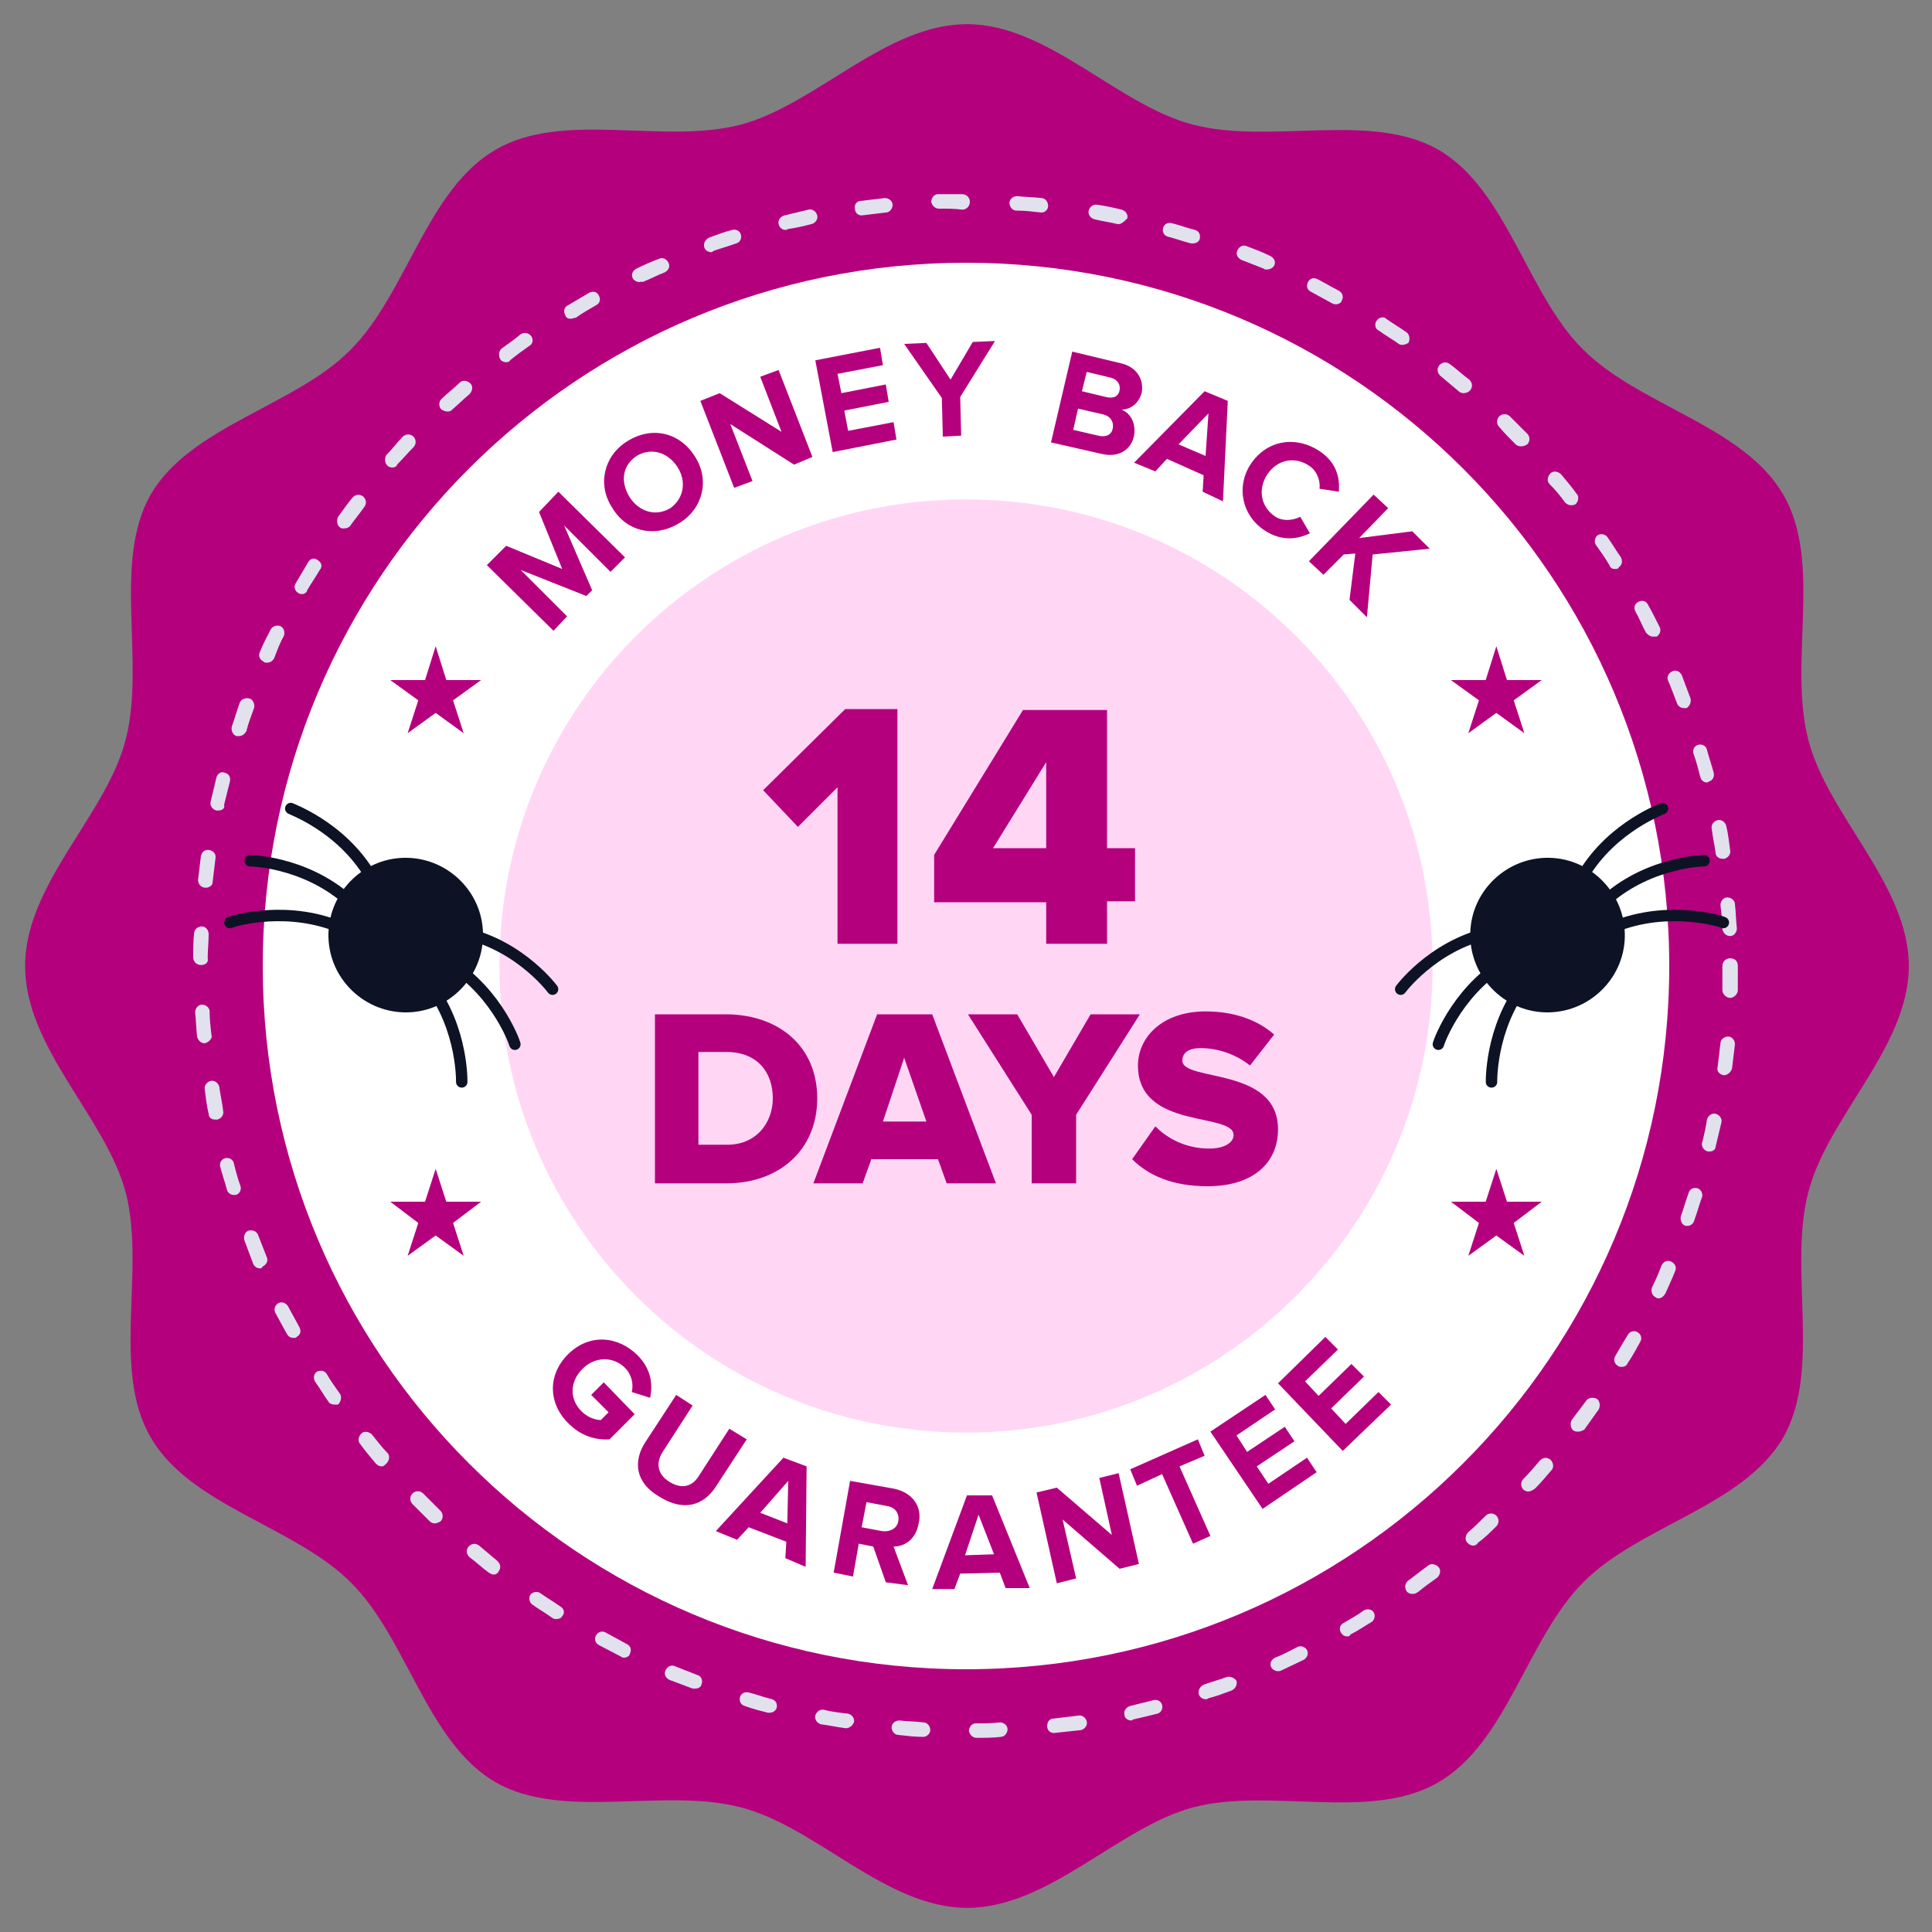 <svg xmlns="http://www.w3.org/2000/svg" xmlns:xlink="http://www.w3.org/1999/xlink" id="Layer_1" x="0px" y="0px" viewBox="0 0 200 200" style="enable-background:new 0 0 200 200;" xml:space="preserve">
<rect x="0" y="0" width="200" height="200" fill="#808080" stroke="none"/>
<style type="text/css">
	.st0{fill:#B5007E;}
	.st1{fill:#FFFFFF;}
	.st2{fill:#E2E2EE;}
	.st3{fill:#FFD7F5;}
	.st4{fill:#0D1324;}
	.st5{fill:none;stroke:#0D1324;stroke-width:1.183;stroke-linecap:round;stroke-miterlimit:10;}
</style>
<g>
	<g>
		<path class="st0" d="M197.6,100c0,8.4-8.4,15.6-10.4,23.4c-2.1,8,1.4,18.4-2.6,25.4c-4.1,7.1-15,9.2-20.7,15    c-5.8,5.8-7.9,16.6-15,20.7c-7,4.1-17.4,0.5-25.4,2.6c-7.8,2.1-14.9,10.4-23.4,10.4c-8.4,0-15.6-8.4-23.4-10.4    c-8-2.1-18.4,1.4-25.4-2.6c-7.1-4.1-9.2-15-15-20.7c-5.8-5.8-16.6-7.9-20.7-15c-4.1-7-0.5-17.4-2.6-25.4    c-2.1-7.8-10.4-14.9-10.4-23.4s8.4-15.6,10.4-23.4c2.1-8-1.4-18.4,2.6-25.4c4.1-7.1,15-9.2,20.7-15c5.8-5.8,7.9-16.6,15-20.7    c7-4.1,17.4-0.5,25.4-2.6c7.8-2.1,15-10.4,23.4-10.4s15.6,8.4,23.4,10.4c8,2.1,18.4-1.4,25.4,2.6c7.1,4.1,9.2,15,15,20.7    c5.8,5.8,16.6,7.9,20.7,15c4.1,7,0.5,17.4,2.6,25.4C189.2,84.4,197.6,91.6,197.6,100"></path>
		<path class="st1" d="M172.8,100c0,40.2-32.6,72.8-72.8,72.8c-40.2,0-72.8-32.6-72.8-72.8c0-40.2,32.6-72.8,72.8-72.8    C140.2,27.2,172.8,59.8,172.8,100"></path>
		<path class="st2" d="M101.1,179.9c-0.4,0-0.7-0.3-0.8-0.7c0-0.4,0.3-0.8,0.7-0.8c0.8,0,1.7,0,2.5-0.1c0.4,0,0.8,0.3,0.8,0.7    c0,0.4-0.3,0.8-0.7,0.8C102.8,179.9,101.9,179.9,101.1,179.9L101.1,179.9z M95.6,179.8C95.5,179.8,95.5,179.8,95.6,179.8    c-0.9,0-1.7-0.1-2.6-0.2c-0.4,0-0.7-0.4-0.7-0.8c0-0.4,0.4-0.7,0.8-0.7c0.8,0.1,1.7,0.1,2.5,0.2c0.4,0,0.7,0.4,0.7,0.8    C96.3,179.5,95.9,179.8,95.6,179.8 M109.1,179.4c-0.4,0-0.7-0.3-0.7-0.7c0-0.4,0.2-0.8,0.7-0.8c0.8-0.1,1.7-0.2,2.5-0.3    c0.4-0.1,0.8,0.2,0.9,0.6c0.1,0.4-0.2,0.8-0.6,0.9C110.9,179.2,110,179.3,109.1,179.4C109.2,179.4,109.1,179.4,109.1,179.4     M87.6,178.9c0,0-0.1,0-0.1,0c-0.8-0.1-1.7-0.3-2.5-0.4c-0.4-0.1-0.7-0.5-0.6-0.9c0.1-0.4,0.5-0.7,0.9-0.6    c0.8,0.2,1.6,0.3,2.5,0.4c0.4,0.1,0.7,0.5,0.6,0.9C88.2,178.7,87.9,178.9,87.6,178.9 M117.1,178.1c-0.3,0-0.7-0.2-0.7-0.6    c-0.1-0.4,0.2-0.8,0.6-0.9c0.8-0.2,1.6-0.4,2.4-0.6c0.4-0.1,0.8,0.1,0.9,0.5c0.1,0.4-0.1,0.8-0.5,0.9c-0.8,0.2-1.6,0.4-2.5,0.6    C117.2,178.1,117.1,178.1,117.1,178.1 M79.7,177.3c-0.1,0-0.1,0-0.2,0c-0.8-0.2-1.6-0.4-2.4-0.7c-0.4-0.1-0.6-0.5-0.5-0.9    c0.1-0.4,0.5-0.6,0.9-0.5c0.8,0.2,1.6,0.5,2.4,0.7c0.4,0.1,0.6,0.5,0.5,0.9C80.3,177.1,80,177.3,79.7,177.3 M124.8,175.9    c-0.3,0-0.6-0.2-0.7-0.5c-0.1-0.4,0.1-0.8,0.5-1c0.8-0.3,1.6-0.5,2.4-0.8c0.4-0.1,0.8,0.1,1,0.4c0.1,0.4-0.1,0.8-0.5,1    c-0.8,0.3-1.6,0.6-2.4,0.8C125,175.9,124.9,175.9,124.8,175.9 M72,174.8c-0.1,0-0.2,0-0.3,0c-0.8-0.3-1.6-0.6-2.4-0.9    c-0.4-0.2-0.6-0.6-0.4-1c0.2-0.4,0.6-0.6,1-0.4c0.8,0.3,1.5,0.6,2.3,0.9c0.4,0.1,0.6,0.6,0.4,1C72.6,174.6,72.3,174.8,72,174.8     M132.3,173c-0.3,0-0.6-0.2-0.7-0.4c-0.2-0.4,0-0.8,0.4-1c0.8-0.3,1.5-0.7,2.3-1.1c0.4-0.2,0.8,0,1,0.3c0.2,0.4,0,0.8-0.3,1    c-0.8,0.4-1.5,0.7-2.3,1.1C132.5,173,132.4,173,132.3,173 M64.6,171.6c-0.1,0-0.2,0-0.3-0.1c-0.8-0.4-1.5-0.8-2.3-1.2    c-0.4-0.2-0.5-0.7-0.3-1c0.2-0.4,0.7-0.5,1-0.3c0.7,0.4,1.5,0.8,2.2,1.2c0.4,0.2,0.5,0.6,0.3,1C65.2,171.4,64.9,171.6,64.6,171.6     M139.5,169.4c-0.3,0-0.5-0.1-0.7-0.4c-0.2-0.4-0.1-0.8,0.3-1c0.7-0.4,1.4-0.8,2.1-1.3c0.4-0.2,0.8-0.1,1,0.2s0.1,0.8-0.2,1    c-0.7,0.4-1.4,0.9-2.2,1.3C139.7,169.4,139.6,169.4,139.5,169.4 M57.6,167.6c-0.1,0-0.3,0-0.4-0.1c-0.7-0.5-1.4-0.9-2.1-1.4    c-0.3-0.2-0.4-0.7-0.2-1c0.2-0.3,0.7-0.4,1-0.2c0.7,0.5,1.4,0.9,2.1,1.4c0.4,0.2,0.5,0.7,0.2,1C58.1,167.5,57.9,167.6,57.6,167.6     M146.2,165c-0.2,0-0.5-0.1-0.6-0.3c-0.2-0.3-0.2-0.8,0.2-1.1c0.7-0.5,1.3-1,2-1.5c0.3-0.3,0.8-0.2,1.1,0.1    c0.3,0.3,0.2,0.8-0.1,1.1c-0.7,0.5-1.4,1-2,1.5C146.5,165,146.4,165,146.2,165 M51.1,163c-0.2,0-0.3-0.1-0.5-0.2    c-0.7-0.5-1.3-1.1-2-1.6c-0.3-0.3-0.4-0.7-0.1-1.1c0.3-0.3,0.7-0.4,1.1-0.1c0.6,0.5,1.3,1.1,1.9,1.6c0.3,0.3,0.4,0.7,0.1,1.1    C51.5,162.9,51.3,163,51.1,163 M152.5,160c-0.2,0-0.4-0.1-0.6-0.3c-0.3-0.3-0.2-0.8,0.1-1.1c0.6-0.5,1.2-1.1,1.8-1.7    c0.3-0.3,0.8-0.3,1.1,0c0.3,0.3,0.3,0.8,0,1.1c-0.6,0.6-1.2,1.2-1.9,1.7C152.9,159.9,152.7,160,152.5,160 M45,157.7    c-0.2,0-0.4-0.1-0.5-0.2c-0.6-0.6-1.2-1.2-1.8-1.8c-0.3-0.3-0.3-0.8,0-1.1c0.3-0.3,0.8-0.3,1.1,0c0.6,0.6,1.2,1.2,1.8,1.8    c0.3,0.3,0.3,0.8,0,1.1C45.4,157.6,45.2,157.7,45,157.7 M158.2,154.4c-0.2,0-0.4-0.1-0.5-0.2c-0.3-0.3-0.3-0.8,0-1.1    c0.6-0.6,1.1-1.2,1.7-1.9c0.3-0.3,0.7-0.4,1.1-0.1c0.3,0.3,0.4,0.8,0.1,1.1c-0.5,0.6-1.1,1.3-1.7,1.9    C158.6,154.3,158.4,154.4,158.2,154.4 M39.5,151.8c-0.2,0-0.4-0.1-0.6-0.3c-0.5-0.6-1.1-1.3-1.6-2c-0.3-0.3-0.2-0.8,0.1-1.1    c0.3-0.3,0.8-0.2,1.1,0.1c0.5,0.6,1,1.3,1.6,1.9c0.3,0.3,0.2,0.8-0.1,1.1C39.8,151.7,39.7,151.8,39.5,151.8 M163.4,148.2    c-0.2,0-0.3,0-0.5-0.1c-0.3-0.2-0.4-0.7-0.2-1.1c0.5-0.7,1-1.3,1.5-2c0.2-0.3,0.7-0.4,1.1-0.2c0.3,0.2,0.4,0.7,0.2,1.1    c-0.5,0.7-1,1.4-1.5,2.1C163.8,148.1,163.6,148.2,163.4,148.2 M34.6,145.4c-0.2,0-0.5-0.1-0.6-0.3c-0.5-0.7-0.9-1.4-1.4-2.1    c-0.2-0.4-0.1-0.8,0.2-1c0.4-0.2,0.8-0.1,1,0.2c0.4,0.7,0.9,1.4,1.4,2.1c0.2,0.3,0.1,0.8-0.2,1.1    C34.9,145.4,34.8,145.4,34.6,145.4 M167.9,141.5c-0.1,0-0.3,0-0.4-0.1c-0.4-0.2-0.5-0.7-0.3-1c0.4-0.7,0.8-1.4,1.3-2.2    c0.2-0.4,0.7-0.5,1-0.3c0.4,0.2,0.5,0.7,0.3,1c-0.4,0.7-0.8,1.5-1.3,2.2C168.4,141.4,168.1,141.5,167.9,141.5 M30.4,138.5    c-0.3,0-0.5-0.1-0.7-0.4c-0.4-0.7-0.8-1.5-1.2-2.2c-0.2-0.4,0-0.8,0.3-1c0.4-0.2,0.8,0,1,0.3c0.4,0.7,0.8,1.5,1.2,2.2    c0.2,0.4,0.1,0.8-0.3,1C30.7,138.5,30.5,138.5,30.4,138.5 M171.7,134.4c-0.1,0-0.2,0-0.3-0.1c-0.4-0.2-0.5-0.6-0.4-1    c0.4-0.8,0.7-1.5,1-2.3c0.2-0.4,0.6-0.6,1-0.4c0.4,0.2,0.6,0.6,0.4,1c-0.3,0.8-0.7,1.6-1,2.3C172.2,134.2,172,134.4,171.7,134.4     M26.9,131.3c-0.3,0-0.6-0.2-0.7-0.5c-0.3-0.8-0.6-1.6-0.9-2.4c-0.1-0.4,0-0.8,0.4-1c0.4-0.1,0.8,0,1,0.4c0.3,0.8,0.6,1.5,0.9,2.3    c0.2,0.4,0,0.8-0.4,1C27.1,131.3,27,131.3,26.9,131.3 M174.7,126.9c-0.1,0-0.2,0-0.2,0c-0.4-0.1-0.6-0.6-0.5-1    c0.3-0.8,0.5-1.6,0.8-2.4c0.1-0.4,0.5-0.6,0.9-0.5c0.4,0.1,0.6,0.6,0.5,0.9c-0.3,0.8-0.5,1.6-0.8,2.4    C175.3,126.7,175,126.9,174.7,126.9 M24.2,123.7c-0.3,0-0.6-0.2-0.7-0.5c-0.2-0.8-0.5-1.6-0.7-2.4c-0.1-0.4,0.1-0.8,0.5-0.9    c0.4-0.1,0.8,0.1,0.9,0.5c0.2,0.8,0.4,1.6,0.7,2.4c0.1,0.4-0.1,0.8-0.5,0.9C24.4,123.7,24.3,123.7,24.2,123.7 M177,119.2    c-0.1,0-0.1,0-0.2,0c-0.4-0.1-0.7-0.5-0.6-0.9c0.2-0.8,0.4-1.6,0.5-2.4c0.1-0.4,0.5-0.7,0.9-0.6c0.4,0.1,0.7,0.5,0.6,0.9    c-0.2,0.8-0.4,1.7-0.6,2.5C177.6,119,177.3,119.2,177,119.2 M22.3,115.9c-0.4,0-0.7-0.2-0.7-0.6c-0.2-0.8-0.3-1.7-0.4-2.5    c-0.1-0.4,0.2-0.8,0.6-0.9c0.4-0.1,0.8,0.2,0.9,0.6c0.1,0.8,0.3,1.6,0.4,2.5c0.1,0.4-0.2,0.8-0.6,0.9    C22.4,115.9,22.3,115.9,22.3,115.9 M178.5,111.3c0,0-0.1,0-0.1,0c-0.4-0.1-0.7-0.4-0.6-0.8c0.1-0.8,0.2-1.6,0.3-2.5    c0-0.4,0.4-0.7,0.8-0.7c0.4,0,0.7,0.4,0.7,0.8c-0.1,0.8-0.2,1.7-0.3,2.5C179.2,111,178.8,111.3,178.5,111.3 M21.2,108    c-0.4,0-0.7-0.3-0.8-0.7c-0.1-0.8-0.1-1.7-0.2-2.5c0-0.4,0.3-0.8,0.7-0.8c0.4,0,0.8,0.3,0.8,0.7c0,0.8,0.1,1.7,0.2,2.5    C22,107.5,21.6,107.9,21.2,108C21.2,108,21.2,108,21.2,108 M179.1,103.3C179.1,103.3,179.1,103.3,179.1,103.3    c-0.4,0-0.8-0.4-0.8-0.8c0-0.8,0-1.7,0-2.5c0-0.4,0.3-0.8,0.8-0.8s0.8,0.3,0.8,0.8c0,0.8,0,1.7,0,2.5    C179.9,102.9,179.5,103.3,179.1,103.3 M20.8,99.9L20.8,99.9c-0.4,0-0.8-0.3-0.8-0.8c0-0.8,0-1.7,0.1-2.5c0-0.4,0.4-0.7,0.8-0.7    c0.4,0,0.7,0.4,0.7,0.8c0,0.8-0.1,1.7-0.1,2.5C21.6,99.6,21.3,99.9,20.8,99.9 M179.1,96.9c-0.4,0-0.7-0.3-0.8-0.7    c0-0.8-0.1-1.7-0.2-2.5c0-0.4,0.3-0.8,0.7-0.8c0.4,0,0.8,0.3,0.8,0.7c0.1,0.8,0.1,1.7,0.2,2.5C179.8,96.5,179.5,96.9,179.1,96.9    C179.1,96.9,179.1,96.9,179.1,96.9 M21.3,91.9C21.3,91.9,21.3,91.9,21.3,91.9c-0.5,0-0.8-0.4-0.8-0.8c0.1-0.8,0.2-1.7,0.3-2.5    c0.1-0.4,0.4-0.7,0.9-0.6c0.4,0.1,0.7,0.4,0.6,0.9c-0.1,0.8-0.2,1.6-0.3,2.5C22,91.6,21.7,91.9,21.3,91.9 M178.3,88.9    c-0.4,0-0.7-0.3-0.7-0.6c-0.1-0.8-0.3-1.6-0.4-2.5c-0.1-0.4,0.2-0.8,0.6-0.9c0.4-0.1,0.8,0.2,0.9,0.6c0.2,0.8,0.3,1.7,0.4,2.5    c0.1,0.4-0.2,0.8-0.6,0.9C178.4,88.9,178.3,88.9,178.3,88.9 M22.6,83.9c-0.1,0-0.1,0-0.2,0c-0.4-0.1-0.7-0.5-0.6-0.9    c0.2-0.8,0.4-1.7,0.6-2.5c0.1-0.4,0.5-0.7,0.9-0.5c0.4,0.1,0.6,0.5,0.5,0.9c-0.2,0.8-0.4,1.6-0.6,2.4C23.3,83.7,23,83.9,22.6,83.9     M176.7,81c-0.3,0-0.6-0.2-0.7-0.6c-0.2-0.8-0.4-1.6-0.7-2.4c-0.1-0.4,0.1-0.8,0.5-0.9c0.4-0.1,0.8,0.1,0.9,0.5    c0.2,0.8,0.5,1.6,0.7,2.4c0.1,0.4-0.1,0.8-0.5,0.9C176.8,81,176.7,81,176.7,81 M24.7,76.2c-0.1,0-0.2,0-0.2,0    c-0.4-0.1-0.6-0.6-0.5-1c0.3-0.8,0.5-1.6,0.8-2.4c0.1-0.4,0.6-0.6,1-0.5c0.4,0.1,0.6,0.6,0.5,1c-0.3,0.8-0.6,1.6-0.8,2.4    C25.3,76,25.1,76.2,24.7,76.2 M174.3,73.3c-0.3,0-0.6-0.2-0.7-0.5c-0.3-0.8-0.6-1.6-0.9-2.3c-0.2-0.4,0-0.8,0.4-1    c0.4-0.2,0.8,0,1,0.4c0.3,0.8,0.6,1.6,0.9,2.4c0.1,0.4-0.1,0.8-0.4,1C174.5,73.3,174.4,73.3,174.3,73.3 M27.6,68.6    c-0.1,0-0.2,0-0.3-0.1c-0.4-0.2-0.6-0.6-0.4-1c0.3-0.8,0.7-1.5,1.1-2.3c0.2-0.4,0.6-0.5,1-0.4c0.4,0.2,0.5,0.6,0.4,1    c-0.4,0.7-0.7,1.5-1,2.3C28.2,68.5,27.9,68.6,27.6,68.6 M171.1,65.9c-0.3,0-0.5-0.2-0.7-0.4c-0.4-0.7-0.7-1.5-1.1-2.2    c-0.2-0.4-0.1-0.8,0.3-1c0.4-0.2,0.8-0.1,1,0.3c0.4,0.7,0.8,1.5,1.2,2.3c0.2,0.4,0,0.8-0.3,1C171.3,65.9,171.2,65.9,171.1,65.9     M31.3,61.5c-0.1,0-0.3,0-0.4-0.1c-0.4-0.2-0.5-0.7-0.3-1c0.4-0.7,0.9-1.5,1.3-2.2c0.2-0.4,0.7-0.5,1-0.2c0.4,0.2,0.5,0.7,0.2,1    c-0.4,0.7-0.9,1.4-1.3,2.1C31.8,61.3,31.5,61.5,31.3,61.5 M167.2,58.9c-0.3,0-0.5-0.1-0.6-0.4c-0.4-0.7-0.9-1.4-1.4-2.1    c-0.2-0.3-0.1-0.8,0.2-1c0.3-0.2,0.8-0.1,1,0.2c0.5,0.7,0.9,1.4,1.4,2.1c0.2,0.4,0.1,0.8-0.2,1C167.5,58.9,167.4,58.9,167.2,58.9     M35.6,54.7c-0.2,0-0.3,0-0.4-0.1c-0.3-0.2-0.4-0.7-0.2-1.1c0.5-0.7,1-1.4,1.5-2c0.3-0.3,0.7-0.4,1.1-0.1c0.3,0.3,0.4,0.7,0.1,1.1    c-0.5,0.7-1,1.3-1.5,2C36.1,54.6,35.9,54.7,35.6,54.7 M162.6,52.3c-0.2,0-0.4-0.1-0.6-0.3c-0.5-0.7-1-1.3-1.6-1.9    c-0.3-0.3-0.2-0.8,0.1-1.1c0.3-0.3,0.8-0.2,1.1,0.1c0.5,0.6,1.1,1.3,1.6,2c0.3,0.3,0.2,0.8-0.1,1.1    C162.9,52.3,162.8,52.3,162.6,52.3 M40.6,48.4c-0.2,0-0.4-0.1-0.5-0.2c-0.3-0.3-0.3-0.8-0.1-1.1c0.6-0.6,1.1-1.3,1.7-1.9    c0.3-0.3,0.8-0.3,1.1,0c0.3,0.3,0.3,0.8,0,1.1c-0.6,0.6-1.1,1.2-1.7,1.8C41.1,48.3,40.8,48.4,40.6,48.4 M157.4,46.2    c-0.2,0-0.4-0.1-0.5-0.2c-0.6-0.6-1.2-1.2-1.7-1.8c-0.3-0.3-0.3-0.8,0-1.1c0.3-0.3,0.8-0.3,1.1,0c0.6,0.6,1.2,1.2,1.8,1.8    c0.3,0.3,0.3,0.8,0,1.1C157.8,46.2,157.6,46.2,157.4,46.2 M46.3,42.6c-0.2,0-0.4-0.1-0.6-0.2c-0.3-0.3-0.3-0.8,0-1.1    c0.6-0.6,1.3-1.1,1.9-1.7c0.3-0.3,0.8-0.2,1.1,0.1c0.3,0.3,0.2,0.8-0.1,1.1c-0.6,0.5-1.2,1.1-1.9,1.7    C46.6,42.6,46.4,42.6,46.3,42.6 M151.5,40.7c-0.2,0-0.4-0.1-0.5-0.2c-0.6-0.5-1.3-1.1-1.9-1.6c-0.3-0.3-0.4-0.7-0.1-1.1    c0.3-0.3,0.7-0.4,1.1-0.1c0.7,0.5,1.3,1.1,2,1.6c0.3,0.3,0.4,0.7,0.1,1.1C152,40.6,151.8,40.7,151.5,40.7 M52.4,37.5    c-0.2,0-0.5-0.1-0.6-0.3c-0.2-0.3-0.2-0.8,0.1-1.1c0.7-0.5,1.4-1,2-1.5c0.3-0.2,0.8-0.2,1.1,0.2c0.2,0.3,0.2,0.8-0.2,1    c-0.7,0.5-1.4,1-2,1.5C52.8,37.4,52.6,37.5,52.4,37.5 M145.2,35.7c-0.1,0-0.3,0-0.4-0.1c-0.7-0.5-1.4-0.9-2.1-1.4    c-0.4-0.2-0.4-0.7-0.2-1s0.7-0.5,1-0.2c0.7,0.5,1.4,0.9,2.1,1.4c0.3,0.2,0.4,0.7,0.2,1.1C145.6,35.6,145.4,35.7,145.2,35.7     M59.1,33c-0.3,0-0.5-0.1-0.6-0.4c-0.2-0.4-0.1-0.8,0.3-1c0.7-0.4,1.5-0.9,2.2-1.3c0.4-0.2,0.8-0.1,1,0.3c0.2,0.4,0.1,0.8-0.3,1    c-0.7,0.4-1.4,0.8-2.1,1.3C59.4,32.9,59.2,33,59.1,33 M138.3,31.5c-0.1,0-0.2,0-0.4-0.1c-0.7-0.4-1.5-0.8-2.2-1.2    c-0.4-0.2-0.5-0.6-0.3-1c0.2-0.4,0.6-0.5,1-0.3c0.7,0.4,1.5,0.8,2.2,1.2c0.4,0.2,0.5,0.7,0.3,1C138.9,31.3,138.6,31.5,138.3,31.5     M66.2,29.2c-0.3,0-0.6-0.2-0.7-0.4c-0.2-0.4,0-0.8,0.4-1c0.8-0.4,1.5-0.7,2.3-1c0.4-0.2,0.8,0,1,0.4c0.2,0.4,0,0.8-0.4,1    c-0.8,0.3-1.5,0.7-2.3,1C66.4,29.1,66.3,29.2,66.2,29.2 M131.1,27.9c-0.1,0-0.2,0-0.3-0.1c-0.8-0.3-1.5-0.6-2.3-0.9    c-0.4-0.2-0.6-0.6-0.4-1c0.2-0.4,0.6-0.6,1-0.4c0.8,0.3,1.6,0.6,2.4,1c0.4,0.2,0.6,0.6,0.4,1C131.7,27.8,131.4,27.9,131.1,27.9     M73.6,26.1c-0.3,0-0.6-0.2-0.7-0.5c-0.1-0.4,0.1-0.8,0.5-1c0.8-0.3,1.6-0.6,2.4-0.8c0.4-0.1,0.8,0.1,0.9,0.5    c0.1,0.4-0.1,0.8-0.5,0.9c-0.8,0.3-1.6,0.5-2.4,0.8C73.8,26.1,73.7,26.1,73.6,26.1 M123.5,25.2c-0.1,0-0.2,0-0.2,0    c-0.8-0.2-1.6-0.5-2.4-0.7c-0.4-0.1-0.6-0.5-0.5-0.9c0.1-0.4,0.5-0.6,0.9-0.5c0.8,0.2,1.6,0.5,2.4,0.7c0.4,0.1,0.6,0.5,0.5,0.9    C124.2,24.9,123.9,25.2,123.5,25.2 M81.3,23.8c-0.3,0-0.6-0.2-0.7-0.6c-0.1-0.4,0.2-0.8,0.6-0.9c0.8-0.2,1.7-0.4,2.5-0.6    c0.4-0.1,0.8,0.2,0.9,0.6c0.1,0.4-0.2,0.8-0.6,0.9c-0.8,0.2-1.6,0.4-2.4,0.5C81.4,23.8,81.4,23.8,81.3,23.8 M115.8,23.2    c-0.1,0-0.1,0-0.1,0c-0.8-0.2-1.6-0.3-2.4-0.5c-0.4-0.1-0.7-0.5-0.6-0.9c0.1-0.4,0.5-0.7,0.9-0.6c0.8,0.1,1.7,0.3,2.5,0.5    c0.4,0.1,0.7,0.5,0.6,0.9C116.4,22.9,116.1,23.2,115.8,23.2 M89.2,22.3c-0.4,0-0.7-0.3-0.7-0.7c-0.1-0.4,0.2-0.8,0.6-0.8    c0.8-0.1,1.7-0.2,2.5-0.3c0.4,0,0.8,0.3,0.8,0.7c0,0.4-0.3,0.8-0.7,0.8c-0.8,0.1-1.7,0.2-2.5,0.3C89.3,22.3,89.3,22.3,89.2,22.3     M107.8,22C107.8,22,107.7,22,107.8,22c-0.9-0.1-1.7-0.2-2.6-0.2c-0.4,0-0.7-0.4-0.7-0.8s0.4-0.7,0.8-0.7c0.8,0.1,1.7,0.1,2.5,0.2    c0.4,0,0.7,0.4,0.7,0.8C108.5,21.7,108.2,22,107.8,22 M97.2,21.6c-0.4,0-0.7-0.3-0.8-0.7c0-0.4,0.3-0.8,0.7-0.8c0.8,0,1.7,0,2.5,0    h0c0.4,0,0.8,0.3,0.8,0.8c0,0.4-0.3,0.8-0.8,0.8C98.9,21.6,98.1,21.6,97.2,21.6C97.3,21.6,97.2,21.6,97.2,21.6"></path>
		<path class="st3" d="M148.3,100c0,26.7-21.6,48.3-48.3,48.3c-26.7,0-48.3-21.6-48.3-48.3S73.3,51.7,100,51.7S148.3,73.3,148.3,100    "></path>
		<polygon class="st0" points="45.1,121 46.2,124.4 49.8,124.4 46.9,126.6 48,130 45.1,127.9 42.2,130 43.3,126.6 40.4,124.4     44,124.4   "></polygon>
		<polygon class="st0" points="154.9,121 156,124.4 159.6,124.4 156.7,126.6 157.8,130 154.9,127.9 152,130 153.1,126.6     150.2,124.4 153.8,124.4   "></polygon>
		<polygon class="st0" points="45.1,66.9 46.2,70.4 49.8,70.4 46.9,72.5 48,75.9 45.1,73.8 42.2,75.9 43.3,72.5 40.4,70.4 44,70.4       "></polygon>
		<polygon class="st0" points="154.9,66.9 156,70.4 159.6,70.4 156.7,72.5 157.8,75.9 154.9,73.8 152,75.9 153.1,72.5 150.2,70.4     153.8,70.4   "></polygon>
	</g>
	<g>
		<path class="st0" d="M67.8,122.5V105h7.3c5.5,0,9.5,3.3,9.5,8.7c0,5.4-4,8.8-9.4,8.8H67.8z M80,113.7c0-2.7-1.6-4.8-4.8-4.8h-2.9    v9.6h2.8C78.2,118.6,80,116.3,80,113.7z"></path>
		<path class="st0" d="M98,122.5l-0.9-2.5h-6.9l-0.9,2.5h-5.1l6.6-17.5h5.7l6.6,17.5C103.1,122.5,98,122.5,98,122.5z M93.6,109.5    l-2.2,6.6h4.5L93.6,109.5z"></path>
		<path class="st0" d="M106.8,122.5v-7.1l-6.6-10.4h5.1l3.8,6.5l3.8-6.5h5.1l-6.6,10.4v7.1H106.8z"></path>
		<path class="st0" d="M117.2,120l2.4-3.4c1.3,1.3,3.2,2.3,5.6,2.3c1.5,0,2.5-0.6,2.5-1.4c0-2.4-9.9-0.5-9.9-7.2    c0-2.9,2.5-5.6,7-5.6c2.8,0,5.3,0.8,7.1,2.4l-2.5,3.2c-1.5-1.2-3.4-1.8-5.1-1.8c-1.3,0-1.9,0.5-1.9,1.3c0,2.2,9.9,0.6,9.9,7.1    c0,3.5-2.6,5.9-7.3,5.9C121.4,122.8,118.9,121.7,117.2,120z"></path>
	</g>
	<g>
		<path class="st0" d="M86.7,97.8V81.5l-4.1,4.1L79,81.8l8.5-8.4h5.4v24.3H86.7z"></path>
		<path class="st0" d="M108.3,97.8v-4.4H96.7v-4.9l9.2-15h8.7v14.3h2.9v5.5h-2.9v4.4H108.3z M108.3,78.9l-5.5,8.9h5.5V78.9z"></path>
	</g>
	<g>
		<path class="st0" d="M63.2,59.2l-4.8-4.8l2.9,6.7l-0.6,0.6L53.9,59l4.8,4.8l-1.4,1.5l-6.9-6.8l2-2l5.8,2.4L55.8,53l2-2.1l6.9,6.8    L63.2,59.2z"></path>
		<path class="st0" d="M63.4,52.6c-1.6-2.4-0.9-5.4,1.5-6.9c2.5-1.6,5.4-1,7,1.5c1.6,2.4,0.9,5.4-1.5,6.9    C67.9,55.7,64.9,55.1,63.4,52.6z M70.1,48.3c-1-1.5-2.7-2-4.2-1.1c-1.5,1-1.7,2.7-0.7,4.3c1,1.5,2.7,2,4.2,1.1    C70.8,51.6,71.1,49.8,70.1,48.3z"></path>
		<path class="st0" d="M82.2,48.1l-6.6-4.2l2.3,5.9L76,50.5l-3.5-9l2-0.8l6.4,4l-2.2-5.7l1.9-0.7l3.5,9L82.2,48.1z"></path>
		<path class="st0" d="M86.2,46.8l-1.8-9.5l6.7-1.3l0.3,1.8l-4.7,0.9l0.4,2l4.6-0.9l0.3,1.8l-4.6,0.9l0.4,2.1l4.7-0.9l0.3,1.8    L86.2,46.8z"></path>
		<path class="st0" d="M97.6,45.2l-0.1-4l-3.9-5.6l2.3-0.1l2.5,3.8l2.3-3.9l2.3-0.1l-3.6,5.8l0.1,4L97.6,45.2z"></path>
		<path class="st0" d="M108.8,45.8l2.2-9.4l5,1.2c1.8,0.4,2.4,1.8,2.2,3c-0.3,1.2-1.2,1.8-2.1,1.8c1,0.4,1.5,1.5,1.3,2.7    c-0.3,1.4-1.5,2.3-3.3,1.9L108.8,45.8z M115.2,44.3c0.1-0.6-0.2-1.2-1-1.4l-2.6-0.6l-0.5,2.2l2.6,0.6    C114.5,45.3,115.1,45,115.2,44.3z M115.9,40.4c0.1-0.6-0.2-1.1-0.9-1.3l-2.5-0.6l-0.5,2l2.5,0.6C115.3,41.3,115.8,41,115.9,40.4z"></path>
		<path class="st0" d="M124.5,50.9l0.1-1.7l-3.8-1.7l-1.2,1.3l-2.2-0.9l7.3-7.4l2.4,1l-0.5,10.4L124.5,50.9z M125.1,42.8L122,46    l2.8,1.2L125.1,42.8z"></path>
		<path class="st0" d="M129.5,48c1.7-2.5,4.7-2.9,7.1-1.3c1.8,1.2,2.1,2.8,2,4.2l-2-0.3c0.1-0.9-0.3-1.9-1.1-2.4    c-1.5-1-3.3-0.6-4.3,0.9s-0.7,3.3,0.7,4.3c0.8,0.6,1.9,0.5,2.7,0.1l1,1.7c-1.2,0.6-2.9,0.9-4.7-0.3    C128.6,53.4,127.9,50.4,129.5,48z"></path>
		<path class="st0" d="M139.7,62.1l0.6-4.8l-1.2,0.1l-2.1,2.1l-1.5-1.4l6.7-6.9l1.5,1.4l-3,3.1l5.5-0.7l1.8,1.8l-5.9,0.6l-0.6,6.5    L139.7,62.1z"></path>
	</g>
	<g>
		<path class="st0" d="M58.8,140.2c2.2-2.2,5.2-1.9,7.2,0.1c1.4,1.4,1.6,3,1.3,4.4l-1.9-0.6c0.2-0.8,0-1.8-0.7-2.5    c-1.2-1.2-3.1-1.2-4.4,0.1c-1.3,1.3-1.4,3.1-0.1,4.4c0.6,0.6,1.4,0.9,2,0.9l0.8-0.8l-1.8-1.8l1.3-1.3l3.2,3.3l-2.6,2.6    c-1.5,0.1-3-0.4-4.2-1.6C56.8,145.4,56.6,142.4,58.8,140.2z"></path>
		<path class="st0" d="M66.8,149.3l3.2-4.9l1.7,1.1l-3.1,4.8c-0.7,1.1-0.6,2.3,0.7,3.1c1.3,0.8,2.4,0.5,3.1-0.7l3.1-4.8l1.8,1.1    l-3.2,4.9c-1.3,2-3.4,2.6-5.9,1C65.8,153.5,65.5,151.3,66.8,149.3z"></path>
		<path class="st0" d="M81.3,161.3l0.1-1.7l-3.9-1.5l-1.2,1.3l-2.2-0.9l7-7.6l2.4,0.9l-0.1,10.4L81.3,161.3z M81.6,153.3l-2.9,3.3    l2.8,1.1L81.6,153.3z"></path>
		<path class="st0" d="M91.7,163.8l-1.3-3.7l-1.5-0.3l-0.6,3.4l-2-0.4l1.7-9.5l4.5,0.8c2,0.4,3,1.9,2.6,3.6    c-0.3,1.7-1.5,2.4-2.6,2.4l1.5,4L91.7,163.8z M93,157.4c0.1-0.8-0.4-1.4-1.2-1.5l-2.1-0.4l-0.5,2.6l2.1,0.4    C92.2,158.6,92.9,158.2,93,157.4z"></path>
		<path class="st0" d="M104.1,164.4l-0.6-1.6l-4.1,0.1l-0.6,1.6l-2.3,0l3.6-9.7l2.6,0l3.9,9.6L104.1,164.4z M101.3,156.8l-1.4,4.2    l3-0.1L101.3,156.8z"></path>
		<path class="st0" d="M115.9,162.4l-5.9-5.1l1.4,6.1l-2,0.5l-2.1-9.4l2.1-0.5l5.7,4.9l-1.3-5.9l2-0.5l2.1,9.4L115.9,162.4z"></path>
		<path class="st0" d="M123.5,159.8l-3.2-7.2l-2.6,1.2l-0.7-1.7l7-3.1l0.7,1.7l-2.6,1.1l3.2,7.2L123.5,159.8z"></path>
		<path class="st0" d="M130.7,156.2l-5.4-8l5.7-3.8l1,1.5l-4,2.7l1.1,1.7l3.9-2.6l1,1.5l-3.9,2.6l1.2,1.8l4-2.7l1,1.5L130.7,156.2z"></path>
		<path class="st0" d="M139,150.2l-6.7-7l4.9-4.8l1.3,1.3l-3.4,3.3l1.4,1.5l3.4-3.3l1.3,1.3l-3.4,3.3l1.5,1.6l3.4-3.3l1.3,1.3    L139,150.2z"></path>
	</g>
</g>
<g>
	<path class="st4" d="M41.8,88.8c-4.4,0.1-7.9,3.8-7.8,8.2c0.1,4.4,3.8,7.9,8.2,7.8c4.4-0.1,7.9-3.8,7.8-8.2   C49.9,92.2,46.2,88.7,41.8,88.8z"></path>
	<path class="st5" d="M23.8,95.5c0.4-0.2,6.2-1.9,11.9,0.7"></path>
	<path class="st5" d="M25.9,89.1c0.5,0,6.5,0.3,10.9,4.8"></path>
	<path class="st5" d="M30.1,83.7c0.4,0.2,6,2.3,8.8,8"></path>
	<path class="st5" d="M47.8,112c0-0.5,0-6.5-4.2-11.1"></path>
	<path class="st5" d="M53.3,108.1c-0.1-0.4-2.2-6.1-7.8-9"></path>
	<path class="st5" d="M57.2,102.4c-0.3-0.4-4-5.1-10.2-6"></path>
</g>
<g>
	<path class="st4" d="M160.4,88.8c4.4,0.1,7.9,3.8,7.8,8.2c-0.1,4.4-3.8,7.9-8.2,7.8c-4.4-0.1-7.9-3.8-7.8-8.2   C152.3,92.2,156,88.7,160.4,88.8z"></path>
	<path class="st5" d="M178.4,95.5c-0.4-0.2-6.2-1.9-11.9,0.7"></path>
	<path class="st5" d="M176.4,89.1c-0.5,0-6.5,0.3-10.9,4.8"></path>
	<path class="st5" d="M172.1,83.7c-0.4,0.2-6,2.3-8.8,8"></path>
	<path class="st5" d="M154.4,112c0-0.5,0-6.5,4.2-11.1"></path>
	<path class="st5" d="M148.9,108.1c0.1-0.4,2.2-6.1,7.8-9"></path>
	<path class="st5" d="M145,102.4c0.3-0.4,4-5.1,10.2-6"></path>
</g>
</svg>